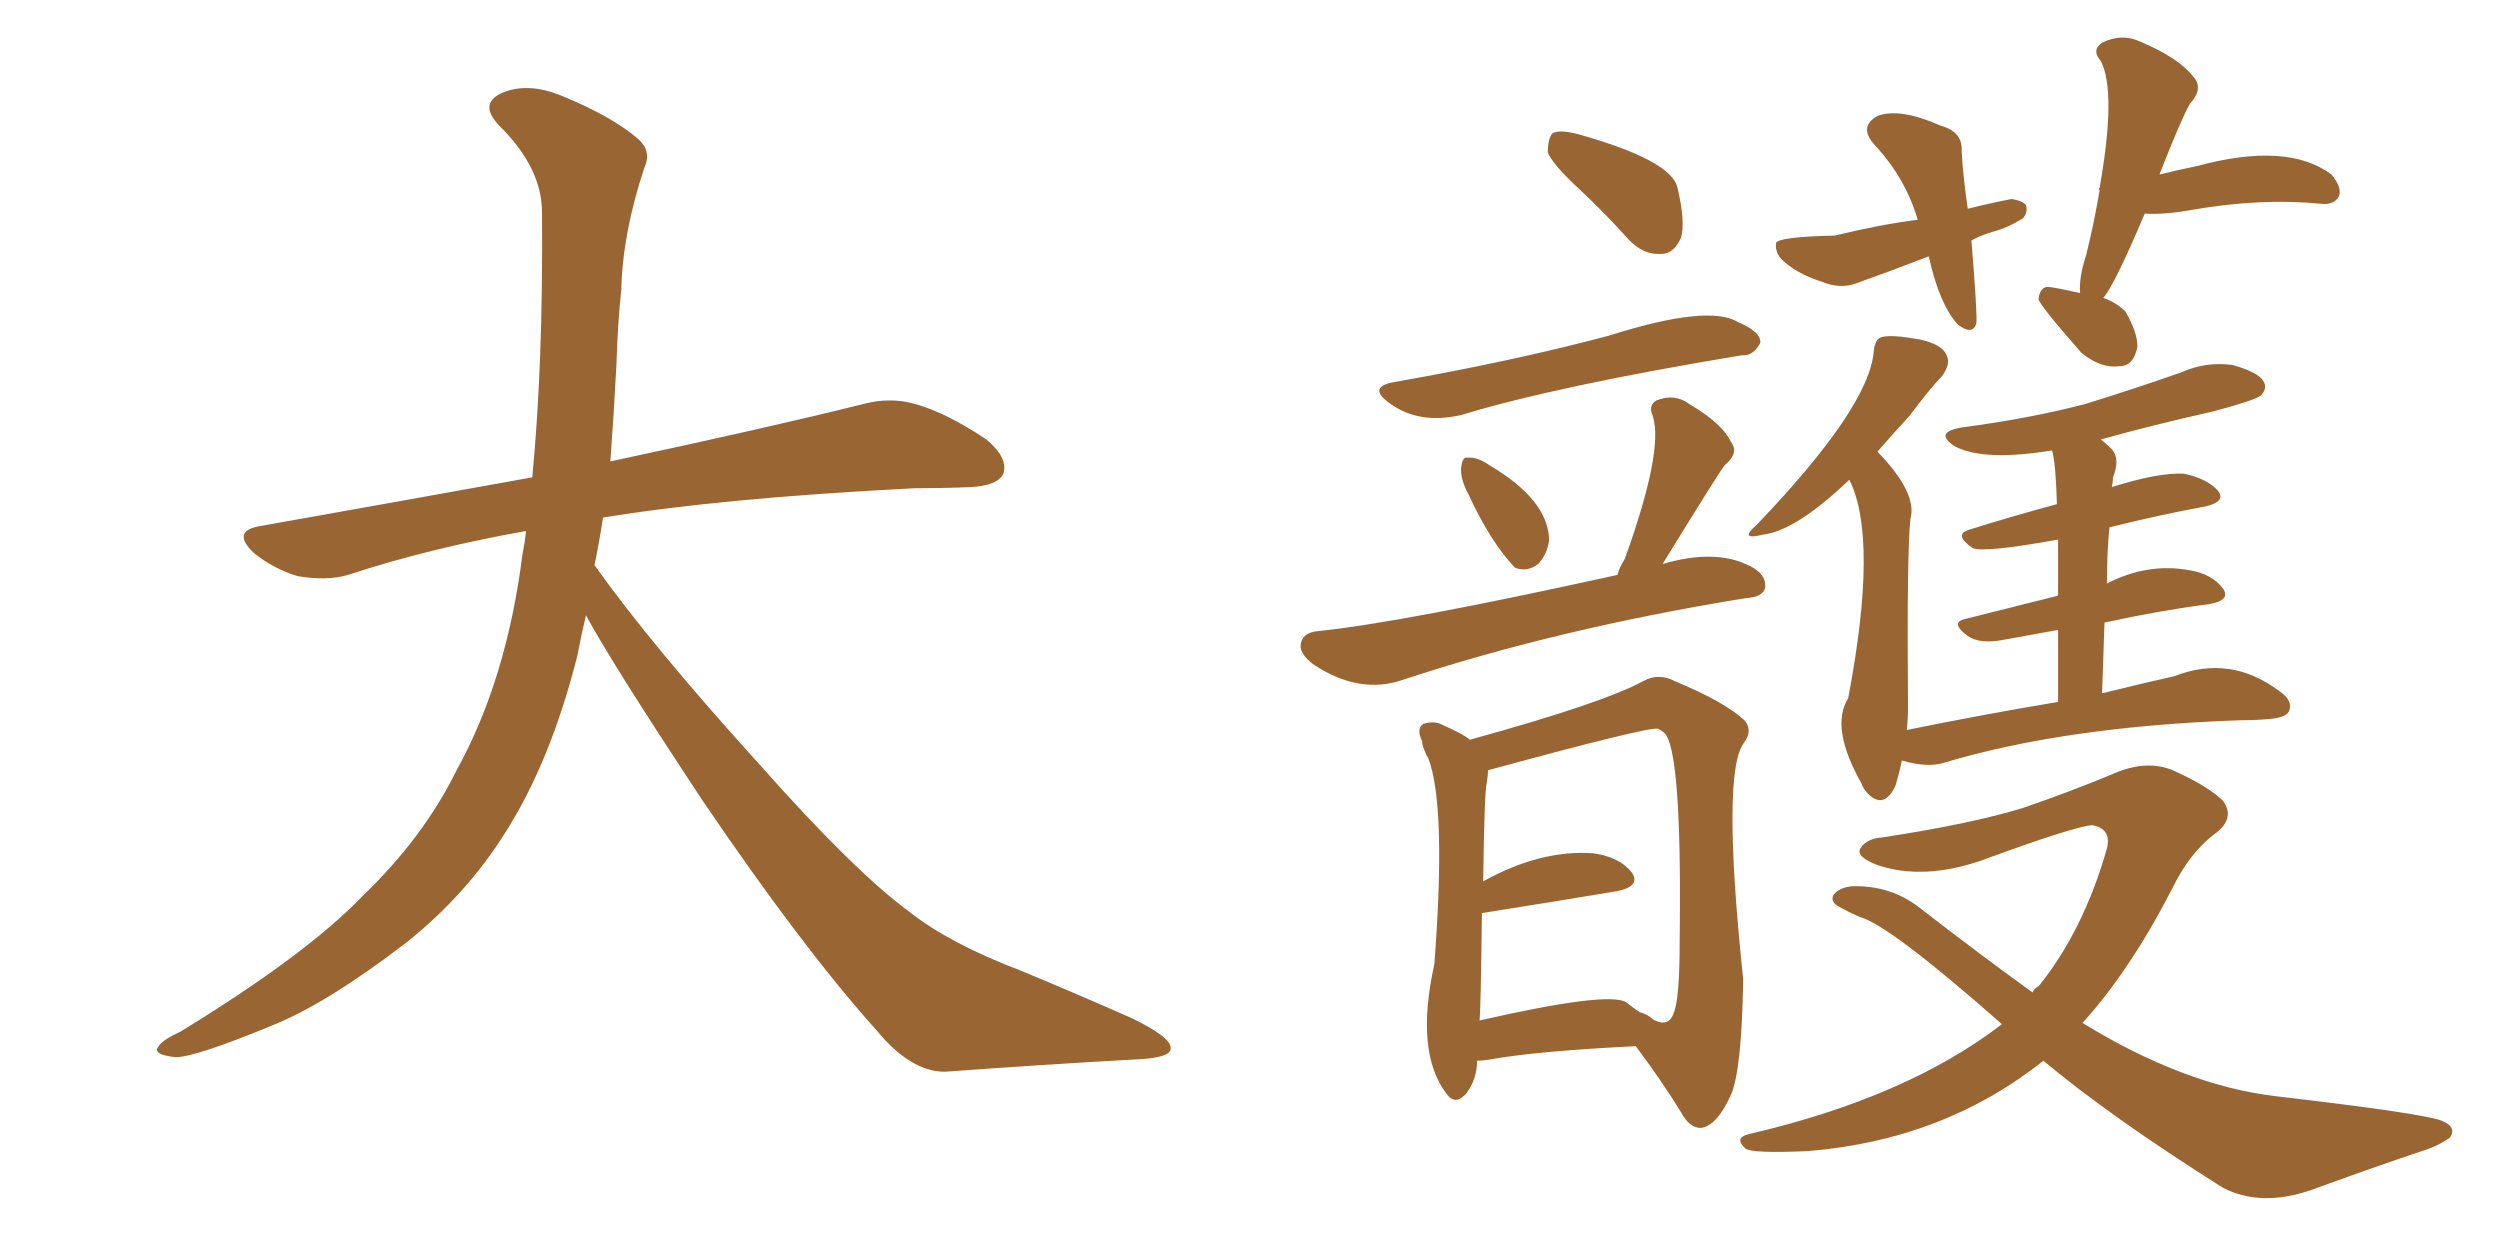 <svg xmlns="http://www.w3.org/2000/svg" xmlns:xlink="http://www.w3.org/1999/xlink" width="300" height="150"><path fill="#996633" padding="10" d="M70.31 73.83L70.31 73.83L70.31 73.83Q69.73 76.32 69.29 78.66L69.29 78.66Q66.06 91.41 60.64 99.90L60.64 99.90Q55.96 107.37 48.78 113.09L48.78 113.09Q39.26 120.41 32.67 123.05L32.67 123.05Q23.44 126.86 21.09 126.86L21.09 126.86Q18.16 126.56 19.04 125.54L19.04 125.54Q19.48 124.80 21.68 123.78L21.68 123.78Q36.77 114.55 43.51 107.52L43.51 107.52Q50.83 100.49 54.79 92.43L54.79 92.43Q60.79 81.59 62.70 66.50L62.70 66.50Q62.99 65.04 63.13 63.72L63.13 63.72Q51.56 65.77 41.75 68.99L41.75 68.99Q39.26 69.73 35.74 69.14L35.74 69.14Q32.81 68.26 30.47 66.36L30.47 66.36Q27.69 63.72 31.20 63.13L31.20 63.13Q48.49 60.06 63.87 57.28L63.87 57.28Q65.19 43.65 65.04 25.49L65.04 25.49Q65.04 20.21 60.06 15.23L60.06 15.23Q57.13 12.30 60.64 10.99L60.64 10.99Q63.57 9.96 67.24 11.43L67.24 11.43Q73.39 13.92 76.61 16.70L76.61 16.70Q78.22 18.16 77.34 20.07L77.34 20.07Q74.71 27.98 74.56 34.72L74.56 34.72Q74.12 38.82 73.97 43.80L73.97 43.80Q73.68 49.51 73.24 55.37L73.24 55.37Q92.43 51.27 103.56 48.49L103.56 48.49Q106.79 47.61 109.86 48.49L109.86 48.49Q113.53 49.51 118.36 52.73L118.36 52.73Q121.00 54.93 120.41 56.84L120.41 56.84Q119.68 58.30 116.46 58.45L116.46 58.45Q113.23 58.59 109.72 58.59L109.72 58.59Q86.57 59.77 72.36 62.11L72.36 62.11Q71.92 65.04 71.34 67.82L71.34 67.82Q78.22 77.49 91.11 91.70L91.11 91.70Q102.54 104.59 109.13 109.42L109.13 109.42Q113.96 113.23 122.46 116.46L122.46 116.46Q129.49 119.38 135.79 122.17L135.79 122.17Q140.63 124.51 140.48 125.83L140.48 125.83Q140.48 127.00 135.94 127.15L135.94 127.15Q125.39 127.73 113.38 128.61L113.38 128.61Q109.28 128.61 105.18 123.63L105.18 123.63Q96.24 113.67 84.23 95.95L84.23 95.95Q73.39 79.54 70.31 73.83ZM189.84 23.00L189.84 23.00Q186.33 19.78 185.74 18.31L185.74 18.31Q185.74 16.55 186.33 15.97L186.33 15.97Q187.21 15.53 189.40 16.11L189.40 16.11Q200.39 19.19 201.27 22.41L201.27 22.41Q202.29 26.66 201.71 28.56L201.71 28.56Q200.83 30.47 199.37 30.47L199.37 30.47Q197.17 30.62 195.41 28.71L195.41 28.71Q192.63 25.63 189.84 23.00ZM167.29 45.85L167.29 45.85Q181.49 43.36 193.07 40.28L193.07 40.28Q205.08 36.47 208.59 38.67L208.59 38.67Q211.38 39.84 211.23 41.16L211.23 41.16Q210.35 42.77 209.03 42.63L209.03 42.63Q186.91 46.29 175.34 49.80L175.34 49.80Q170.21 50.98 166.70 48.34L166.70 48.34Q164.06 46.44 167.29 45.85ZM176.22 59.33L176.22 59.33Q175.20 57.42 175.34 56.10L175.34 56.10Q175.49 54.79 176.07 54.93L176.07 54.93Q177.25 54.79 178.71 55.81L178.71 55.81Q185.89 60.06 185.89 64.89L185.89 64.89Q185.60 66.65 184.57 67.68L184.57 67.68Q183.25 68.70 181.79 68.12L181.79 68.12Q178.86 65.04 176.22 59.33ZM194.09 68.99L194.09 68.99Q194.38 67.97 194.97 67.09L194.97 67.09Q199.66 54.05 198.34 49.95L198.34 49.95Q197.75 48.63 198.78 48.05L198.78 48.05Q200.98 47.17 202.73 48.49L202.73 48.49Q206.69 50.83 207.71 53.03L207.71 53.03Q208.74 54.35 206.98 55.81L206.98 55.81Q206.54 56.25 199.51 67.68L199.51 67.68Q205.52 65.92 209.47 67.68L209.47 67.68Q211.96 68.70 211.82 70.46L211.82 70.46Q211.67 71.63 209.47 71.78L209.47 71.78Q186.91 75.44 168.31 81.59L168.31 81.59Q163.18 83.35 157.76 79.83L157.76 79.83Q155.71 78.37 156.15 77.05L156.15 77.05Q156.45 75.88 158.20 75.73L158.20 75.73Q168.16 74.71 194.09 68.99ZM177.25 127.29L177.25 127.29Q177.25 129.49 175.93 131.25L175.93 131.25Q174.61 132.71 173.58 131.25L173.58 131.25Q169.78 126.27 172.12 115.72L172.12 115.72Q173.58 96.68 171.39 90.97L171.39 90.97Q171.09 90.53 171.09 90.38L171.09 90.38Q170.65 89.50 170.65 88.92L170.65 88.92Q169.92 87.45 170.80 86.87L170.80 86.87Q172.12 86.43 173.14 87.01L173.14 87.01Q175.78 88.18 176.37 88.77L176.37 88.77Q192.33 84.38 197.17 81.74L197.17 81.74Q199.07 80.71 200.98 81.74L200.98 81.74Q206.98 84.23 209.33 86.43L209.33 86.43Q210.35 87.60 209.33 89.06L209.33 89.06Q206.54 92.43 209.18 117.48L209.18 117.48Q209.03 128.32 207.71 131.40L207.71 131.40Q205.96 135.21 204.05 135.35L204.05 135.35Q202.73 135.35 201.71 133.45L201.71 133.45Q199.37 129.64 196.29 125.54L196.29 125.54Q184.42 126.12 178.71 127.15L178.71 127.15Q177.83 127.29 177.25 127.29ZM195.12 120.26L195.12 120.26Q195.85 120.85 196.73 121.44L196.73 121.44Q197.75 121.73 198.34 122.31L198.34 122.31Q200.39 123.49 200.98 121.14L200.98 121.14Q201.56 119.24 201.56 112.94L201.56 112.94Q201.86 89.65 199.66 87.89L199.66 87.89Q199.07 87.45 198.93 87.45L198.93 87.45Q197.90 87.16 178.56 92.43L178.56 92.43Q178.56 93.02 178.42 93.90L178.42 93.90Q178.13 94.78 177.98 105.76L177.98 105.76Q184.86 101.95 191.16 102.39L191.16 102.39Q194.38 102.83 195.85 104.74L195.85 104.74Q196.88 106.35 194.09 106.93L194.09 106.93Q187.06 108.11 177.83 109.57L177.83 109.57Q177.69 121.44 177.54 122.46L177.54 122.46Q192.92 118.95 195.12 120.26ZM236.57 28.86L236.57 28.86Q237.30 37.79 237.16 38.82L237.16 38.82Q236.72 40.28 234.96 38.96L234.96 38.96Q232.76 36.62 231.45 30.76L231.45 30.76Q226.90 32.52 222.80 33.98L222.80 33.98Q220.90 34.72 218.70 33.84L218.70 33.84Q215.48 32.81 213.72 31.05L213.72 31.05Q212.99 30.18 213.13 29.15L213.13 29.15Q213.43 28.42 220.17 28.27L220.17 28.27Q225.59 26.95 230.13 26.37L230.13 26.37Q228.66 21.39 225 17.43L225 17.43Q222.95 15.23 225.29 13.92L225.29 13.92Q227.93 12.89 232.91 15.09L232.91 15.09Q235.55 15.82 235.40 18.16L235.40 18.16Q235.55 21.09 236.13 25.05L236.13 25.05Q239.06 24.32 241.41 23.88L241.41 23.88Q243.02 24.17 243.16 24.76L243.16 24.76Q243.31 25.63 242.72 26.22L242.72 26.22Q240.82 27.39 239.06 27.83L239.06 27.83Q237.60 28.27 236.57 28.86ZM249.61 35.16L249.61 35.16Q249.46 33.25 250.34 30.62L250.34 30.62Q251.37 26.37 251.95 22.85L251.95 22.85Q251.81 22.56 251.95 22.56L251.95 22.56Q254.00 10.99 252.10 7.32L252.10 7.32Q250.93 6.01 252.25 5.13L252.25 5.13Q254.59 3.96 256.79 4.98L256.79 4.98Q261.33 6.88 263.09 9.08L263.09 9.08Q264.55 10.55 262.79 12.45L262.79 12.45Q261.77 14.21 259.13 20.95L259.13 20.95Q261.47 20.36 263.67 19.92L263.67 19.92Q274.51 16.99 279.79 20.95L279.79 20.95Q281.10 22.56 280.66 23.58L280.66 23.58Q280.08 24.61 278.61 24.46L278.61 24.46Q271.29 23.73 262.94 25.20L262.94 25.20Q259.72 25.78 257.37 25.63L257.37 25.63Q253.71 34.28 252.39 35.74L252.39 35.74Q254.00 36.33 255.03 37.35L255.03 37.35Q256.49 39.84 256.49 41.60L256.49 41.60Q256.05 43.95 254.30 43.95L254.30 43.95Q252.10 44.24 249.76 42.33L249.76 42.33Q244.63 36.47 244.63 35.89L244.63 35.89Q244.78 34.42 245.80 34.42L245.80 34.42Q246.97 34.57 249.61 35.16ZM246.97 84.23L246.97 84.23Q246.97 79.25 246.97 75.59L246.97 75.59Q243.75 76.17 240.53 76.76L240.53 76.76Q237.60 77.34 236.13 76.32L236.13 76.32Q233.94 74.71 235.84 74.27L235.84 74.27Q241.11 72.95 246.97 71.48L246.97 71.48Q246.97 67.53 246.97 64.75L246.97 64.75Q238.04 66.36 236.72 65.77L236.72 65.77Q234.38 64.16 236.28 63.57L236.28 63.57Q241.41 61.96 246.83 60.50L246.83 60.50Q246.68 55.37 246.24 54.05L246.24 54.05Q238.18 55.37 234.67 53.61L234.67 53.61Q231.88 51.86 235.55 51.27L235.55 51.27Q243.46 50.24 250.20 48.49L250.20 48.49Q256.35 46.58 261.77 44.68L261.77 44.68Q264.70 43.36 267.92 43.80L267.92 43.80Q271.00 44.68 271.58 45.70L271.58 45.70Q272.17 46.58 271.29 47.46L271.29 47.46Q270.56 48.05 265.58 49.37L265.58 49.37Q258.40 50.98 252.10 52.73L252.10 52.73Q252.83 53.32 253.42 53.91L253.42 53.91Q254.44 55.08 253.56 57.28L253.56 57.28Q253.56 57.86 253.42 58.45L253.42 58.45Q258.98 56.69 262.06 56.84L262.06 56.84Q264.84 57.42 266.16 58.89L266.16 58.89Q267.19 60.21 264.55 60.79L264.55 60.79Q258.98 61.82 253.13 63.28L253.13 63.28Q252.83 66.36 252.83 70.02L252.83 70.02Q257.67 67.53 262.65 68.41L262.65 68.41Q265.43 68.85 266.75 70.61L266.75 70.61Q267.77 72.07 264.99 72.51L264.99 72.51Q259.28 73.24 252.54 74.71L252.54 74.71Q252.39 78.66 252.25 83.20L252.25 83.20Q256.93 82.03 260.89 81.15L260.89 81.15Q267.63 78.52 273.49 82.91L273.49 82.91Q275.24 84.08 274.66 85.40L274.66 85.40Q274.22 86.13 272.31 86.28L272.31 86.28Q270.70 86.43 268.80 86.43L268.80 86.43Q247.85 87.16 233.20 91.55L233.20 91.55Q231.30 92.14 228.22 91.26L228.22 91.26Q227.93 92.72 227.49 94.19L227.49 94.19Q226.17 97.12 224.27 95.36L224.27 95.36Q223.54 94.63 223.39 94.04L223.39 94.04Q219.58 87.30 221.78 83.79L221.78 83.79Q225.44 64.60 221.92 57.57L221.92 57.57Q215.48 63.72 211.52 64.16L211.52 64.16Q208.59 64.89 210.79 62.99L210.79 62.99Q224.27 48.93 224.85 42.19L224.85 42.19Q225 40.58 225.88 40.43L225.88 40.43Q227.05 40.14 230.27 40.72L230.27 40.72Q233.20 41.31 233.64 42.77L233.64 42.77Q234.08 43.65 233.06 45.12L233.06 45.12Q231.74 46.44 229.10 49.95L229.10 49.95Q227.20 52.00 225.29 54.20L225.29 54.20Q230.13 59.18 229.25 62.26L229.25 62.26Q228.81 66.36 228.96 84.96L228.96 84.96Q228.96 86.28 228.81 87.60L228.81 87.60Q238.18 85.69 246.97 84.23ZM245.21 127.29L245.21 127.29L245.21 127.29Q233.20 136.82 216.94 138.13L216.94 138.13Q210.35 138.43 209.47 137.84L209.47 137.84Q208.01 136.52 209.91 136.08L209.91 136.08Q228.81 131.69 240.23 122.90L240.23 122.90Q226.61 110.89 223.10 110.01L223.10 110.01Q221.78 109.42 220.75 108.84L220.75 108.84Q219.58 108.25 220.02 107.37L220.02 107.37Q220.75 106.49 222.22 106.35L222.22 106.35Q226.90 106.20 230.42 108.98L230.42 108.98Q237.60 114.55 243.90 119.09L243.90 119.09Q244.19 118.51 244.63 118.36L244.63 118.36Q250.05 111.62 252.83 101.81L252.83 101.81Q253.42 99.46 251.07 99.02L251.07 99.02Q248.88 99.17 237.74 103.27L237.74 103.27Q230.86 105.62 225.44 103.86L225.44 103.86Q222.66 102.83 223.24 101.81L223.24 101.81Q223.97 100.63 225.88 100.49L225.88 100.49Q236.43 98.88 242.72 96.97L242.72 96.97Q249.02 94.78 253.56 92.87L253.56 92.87Q257.52 91.11 260.74 92.43L260.74 92.43Q264.99 94.34 266.75 96.09L266.75 96.09Q268.36 98.29 265.58 100.20L265.58 100.20Q262.65 102.54 260.74 106.49L260.74 106.49Q255.62 116.46 249.90 122.75L249.90 122.75Q262.06 130.22 273.05 131.54L273.05 131.54Q290.63 133.59 292.97 134.47L292.97 134.47Q294.87 135.21 293.99 136.52L293.99 136.52Q292.53 137.55 290.63 138.13L290.63 138.13Q284.91 140.04 277.29 142.82L277.29 142.82Q271.29 144.87 266.75 142.53L266.75 142.53Q253.27 134.03 245.21 127.29Z"/></svg>